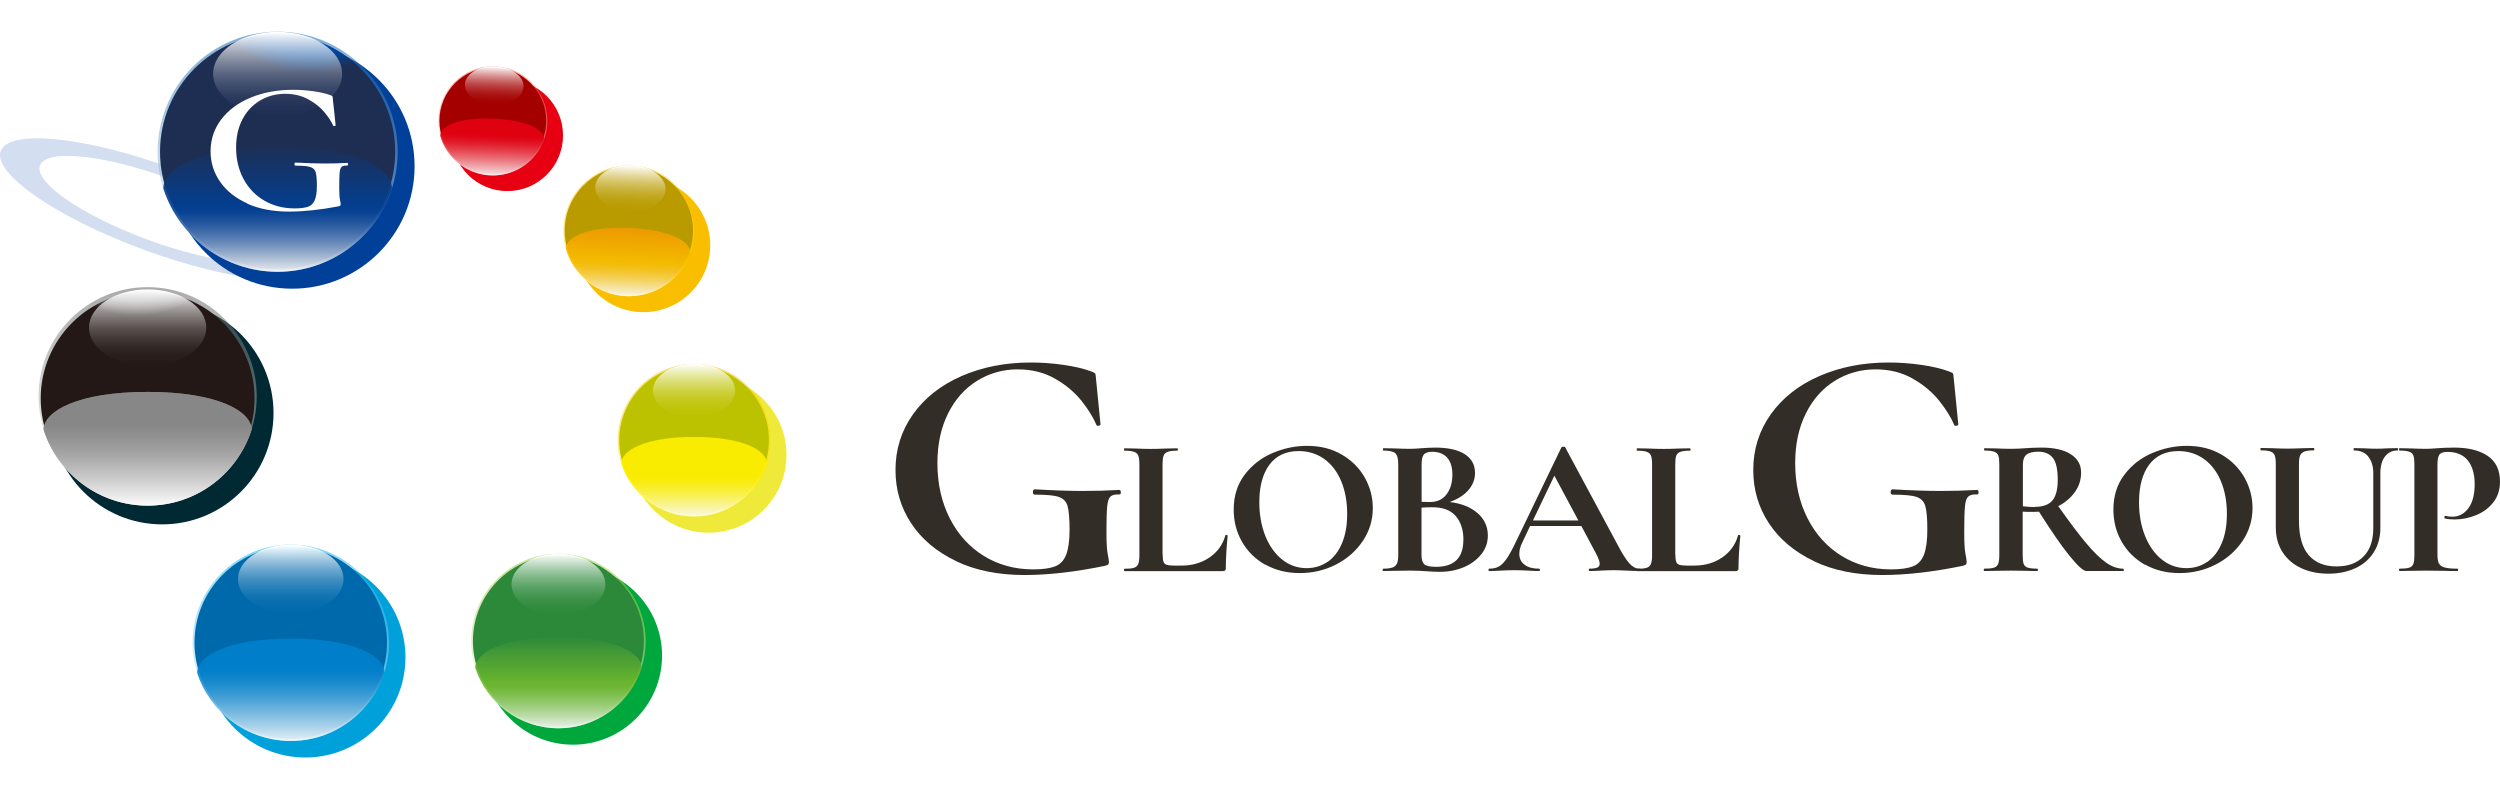 <?xml version="1.0" encoding="UTF-8"?><svg id="_イヤー_2" xmlns="http://www.w3.org/2000/svg" xmlns:xlink="http://www.w3.org/1999/xlink" viewBox="0 0 243.86 78.48"><defs><style>.cls-1{fill:url(#_称未設定グラデーション_193);}.cls-2{fill:url(#_称未設定グラデーション_250);}.cls-2,.cls-3,.cls-4,.cls-5,.cls-6,.cls-7,.cls-8{opacity:.9;}.cls-9{fill:url(#_称未設定グラデーション_83);}.cls-9,.cls-10,.cls-11,.cls-12,.cls-13,.cls-14,.cls-15{opacity:.5;}.cls-16{fill:#fff;}.cls-17{fill:url(#_称未設定グラデーション_101-3);}.cls-10{fill:url(#_称未設定グラデーション_83-2);}.cls-11{fill:url(#_称未設定グラデーション_143);}.cls-18{fill:url(#_称未設定グラデーション_129);}.cls-3{fill:url(#_称未設定グラデーション_69);}.cls-4{fill:url(#_称未設定グラデーション_125);}.cls-19{fill:url(#_称未設定グラデーション_101);}.cls-12{fill:url(#_称未設定グラデーション_214);}.cls-13{fill:url(#_称未設定グラデーション_172);}.cls-20{fill:#e60012;filter:url(#drop-shadow-1);}.cls-21{fill:#002934;filter:url(#drop-shadow-7);}.cls-22{fill:url(#_称未設定グラデーション_190);}.cls-23{fill:#004098;filter:url(#drop-shadow-6);}.cls-24{fill:#00a0da;filter:url(#drop-shadow-4);}.cls-5{fill:url(#_称未設定グラデーション_67);}.cls-25{fill:#fabe00;filter:url(#drop-shadow-2);}.cls-6{fill:url(#_称未設定グラデーション_189);}.cls-26{fill:url(#_称未設定グラデーション_101-7);}.cls-27{fill:url(#_称未設定グラデーション_101-2);}.cls-14{fill:url(#_称未設定グラデーション_262);}.cls-28{fill:#00a73c;filter:url(#drop-shadow-3);}.cls-7{fill:url(#_称未設定グラデーション_3);}.cls-29{fill:url(#_称未設定グラデーション_101-4);}.cls-30{fill:url(#_称未設定グラデーション_62);}.cls-31{fill:#efea3a;filter:url(#drop-shadow-5);}.cls-15{fill:url(#_称未設定グラデーション_72);}.cls-32{fill:url(#_称未設定グラデーション_315);}.cls-33{fill:url(#_称未設定グラデーション_229);}.cls-34{fill:url(#_称未設定グラデーション_101-6);}.cls-35{fill:url(#linear-gradient);}.cls-36{fill:url(#_称未設定グラデーション_101-5);}.cls-37{fill:#332d28;}.cls-38{fill:url(#_称未設定グラデーション_94);}.cls-8{fill:url(#_称未設定グラデーション_112);}</style><linearGradient id="linear-gradient" x1="-500.57" y1="1135.11" x2="-487.99" y2="1128.68" gradientTransform="translate(514.17 -1113.74)" gradientUnits="userSpaceOnUse"><stop offset=".31" stop-color="#d3def1"/><stop offset=".38" stop-color="#cfdaef"/><stop offset=".44" stop-color="#c4cee8"/><stop offset=".51" stop-color="#b3bbde"/><stop offset=".55" stop-color="#a4abd6"/></linearGradient><filter id="drop-shadow-1" filterUnits="userSpaceOnUse"><feOffset dx="1.42" dy="1.42"/><feGaussianBlur result="blur" stdDeviation="1.42"/><feFlood flood-color="#040000" flood-opacity=".5"/><feComposite in2="blur" operator="in"/><feComposite in="SourceGraphic"/></filter><linearGradient id="_称未設定グラデーション_214" x1="42.03" y1="-93.1" x2="42.03" y2="-103.74" gradientTransform="translate(2.33 108.54) rotate(2.18)" gradientUnits="userSpaceOnUse"><stop offset="0" stop-color="#fff"/><stop offset="1" stop-color="#ea5532"/></linearGradient><radialGradient id="_称未設定グラデーション_229" cx="-837.4" cy="-4903.81" fx="-837.4" fy="-4903.81" r="35.9" gradientTransform="translate(142.49 728.11) rotate(2.18) scale(.15)" gradientUnits="userSpaceOnUse"><stop offset=".85" stop-color="#ea5532"/><stop offset=".88" stop-color="#e14a2b"/><stop offset=".93" stop-color="#ca2e1b"/><stop offset="1" stop-color="#a50101"/><stop offset="1" stop-color="#a40000"/></radialGradient><linearGradient id="_称未設定グラデーション_101" x1="42.03" y1="-100.01" x2="42.03" y2="-103.74" gradientTransform="translate(-53.67 -33.69) rotate(90)" gradientUnits="userSpaceOnUse"><stop offset="0" stop-color="#fff" stop-opacity="0"/><stop offset=".12" stop-color="#fff" stop-opacity=".02"/><stop offset=".25" stop-color="#fff" stop-opacity=".07"/><stop offset=".37" stop-color="#fff" stop-opacity=".15"/><stop offset=".5" stop-color="#fff" stop-opacity=".26"/><stop offset=".63" stop-color="#fff" stop-opacity=".41"/><stop offset=".76" stop-color="#fff" stop-opacity=".59"/><stop offset=".89" stop-color="#fff" stop-opacity=".8"/><stop offset="1" stop-color="#fff"/></linearGradient><linearGradient id="_称未設定グラデーション_250" x1="42.03" y1="-93.1" x2="42.03" y2="-98.77" gradientTransform="translate(2.33 108.54) rotate(2.18)" gradientUnits="userSpaceOnUse"><stop offset="0" stop-color="#fff"/><stop offset=".12" stop-color="#f9c5ca"/><stop offset=".28" stop-color="#f28089"/><stop offset=".42" stop-color="#ed4956"/><stop offset=".54" stop-color="#e92131"/><stop offset=".64" stop-color="#e6081a"/><stop offset=".7" stop-color="#e60012"/></linearGradient><filter id="drop-shadow-2" filterUnits="userSpaceOnUse"><feOffset dx="1.42" dy="1.42"/><feGaussianBlur result="blur-2" stdDeviation="1.42"/><feFlood flood-color="#040000" flood-opacity=".5"/><feComposite in2="blur-2" operator="in"/><feComposite in="SourceGraphic"/></filter><linearGradient id="_称未設定グラデーション_83" x1="55.42" y1="-81.26" x2="55.42" y2="-94.03" gradientTransform="translate(2.62 107.98) rotate(2.18)" gradientUnits="userSpaceOnUse"><stop offset="0" stop-color="#fff100"/><stop offset="1" stop-color="#fabe00"/></linearGradient><radialGradient id="_称未設定グラデーション_94" cx="-2340.58" cy="-4829.63" fx="-2340.58" fy="-4829.63" r="43.08" gradientTransform="translate(374.32 736.38) rotate(2.18) scale(.15)" gradientUnits="userSpaceOnUse"><stop offset=".85" stop-color="#fabe00"/><stop offset=".89" stop-color="#efb800"/><stop offset=".95" stop-color="#d3a900"/><stop offset="1" stop-color="#b99b00"/></radialGradient><linearGradient id="_称未設定グラデーション_101-2" x1="55.42" y1="-89.55" x2="55.42" y2="-94.03" gradientTransform="translate(-30.29 -37.06) rotate(90)" xlink:href="#_称未設定グラデーション_101"/><linearGradient id="_称未設定グラデーション_112" x1="55.42" y1="-81.26" x2="55.42" y2="-88.07" gradientTransform="translate(2.62 107.98) rotate(2.18)" gradientUnits="userSpaceOnUse"><stop offset="0" stop-color="#fff"/><stop offset=".09" stop-color="#fdf0c5"/><stop offset=".2" stop-color="#fcde80"/><stop offset=".3" stop-color="#fbd049"/><stop offset=".39" stop-color="#fac621"/><stop offset=".46" stop-color="#fac008"/><stop offset=".5" stop-color="#fabe00"/><stop offset="1" stop-color="#f39800"/></linearGradient><filter id="drop-shadow-3" filterUnits="userSpaceOnUse"><feOffset dx="1.42" dy="1.42"/><feGaussianBlur result="blur-3" stdDeviation="1.42"/><feFlood flood-color="#040000" flood-opacity=".5"/><feComposite in2="blur-3" operator="in"/><feComposite in="SourceGraphic"/></filter><linearGradient id="_称未設定グラデーション_262" x1="54.47" y1="71.04" x2="54.47" y2="54.01" gradientTransform="matrix(1, 0, 0, 1, 0, 0)" gradientUnits="userSpaceOnUse"><stop offset="0" stop-color="#fff"/><stop offset="1" stop-color="#8fc31f"/></linearGradient><radialGradient id="_称未設定グラデーション_315" cx="-1549.44" cy="-3795.67" fx="-1549.44" fy="-3795.67" r="57.44" gradientTransform="translate(279.5 613.79) scale(.15)" gradientUnits="userSpaceOnUse"><stop offset=".85" stop-color="#6fba2c"/><stop offset=".89" stop-color="#64b22e"/><stop offset=".95" stop-color="#489e33"/><stop offset="1" stop-color="#2c893a"/></radialGradient><linearGradient id="_称未設定グラデーション_101-3" x1="54.47" y1="59.98" x2="54.47" y2="54.01" gradientTransform="matrix(1, 0, 0, 1, 0, 0)" xlink:href="#_称未設定グラデーション_101"/><linearGradient id="_称未設定グラデーション_67" x1="54.47" y1="71.04" x2="54.47" y2="61.96" gradientTransform="matrix(1, 0, 0, 1, 0, 0)" gradientUnits="userSpaceOnUse"><stop offset="0" stop-color="#fff"/><stop offset=".02" stop-color="#f6faf1"/><stop offset=".15" stop-color="#c6e3ac"/><stop offset=".27" stop-color="#a0d175"/><stop offset=".37" stop-color="#85c44d"/><stop offset=".45" stop-color="#75bc34"/><stop offset=".5" stop-color="#6fba2c"/><stop offset="1" stop-color="#2c893a"/></linearGradient><filter id="drop-shadow-4" filterUnits="userSpaceOnUse"><feOffset dx="1.42" dy="1.42"/><feGaussianBlur result="blur-4" stdDeviation="1.42"/><feFlood flood-color="#040000" flood-opacity=".5"/><feComposite in2="blur-4" operator="in"/><feComposite in="SourceGraphic"/></filter><linearGradient id="_称未設定グラデーション_143" x1="27.72" y1="71.91" x2="27.72" y2="52.75" gradientTransform="translate(.64 .37)" gradientUnits="userSpaceOnUse"><stop offset="0" stop-color="#fff"/><stop offset="1" stop-color="#00afec"/></linearGradient><radialGradient id="_称未設定グラデーション_190" cx="-138.24" cy="-3797.01" fx="-138.24" fy="-3797.01" r="64.63" gradientTransform="translate(48.44 614.16) scale(.15)" gradientUnits="userSpaceOnUse"><stop offset=".85" stop-color="#00a0e9"/><stop offset=".89" stop-color="#0096de"/><stop offset=".95" stop-color="#007dc2"/><stop offset="1" stop-color="#0069ac"/></radialGradient><linearGradient id="_称未設定グラデーション_101-4" x1="27.72" y1="59.47" x2="27.72" y2="52.75" gradientTransform="translate(.64 .37)" xlink:href="#_称未設定グラデーション_101"/><linearGradient id="_称未設定グラデーション_3" x1="27.72" y1="71.91" x2="27.72" y2="61.69" gradientTransform="translate(.64 .37)" gradientUnits="userSpaceOnUse"><stop offset="0" stop-color="#fff"/><stop offset=".12" stop-color="#c5e2f3"/><stop offset=".28" stop-color="#80c0e5"/><stop offset=".42" stop-color="#49a5da"/><stop offset=".54" stop-color="#2191d2"/><stop offset=".64" stop-color="#0885cd"/><stop offset=".7" stop-color="#0081cc"/></linearGradient><filter id="drop-shadow-5" filterUnits="userSpaceOnUse"><feOffset dx="1.42" dy="1.42"/><feGaussianBlur result="blur-5" stdDeviation="1.42"/><feFlood flood-color="#040000" flood-opacity=".5"/><feComposite in2="blur-5" operator="in"/><feComposite in="SourceGraphic"/></filter><linearGradient id="_称未設定グラデーション_83-2" x1="67.7" y1="50.39" x2="67.7" y2="35.49" gradientTransform="matrix(1, 0, 0, 1, 0, 0)" xlink:href="#_称未設定グラデーション_83"/><radialGradient id="_称未設定グラデーション_62" cx="-2256.05" cy="-3930.54" fx="-2256.05" fy="-3930.54" r="50.26" gradientTransform="translate(395.36 613.79) scale(.15)" gradientUnits="userSpaceOnUse"><stop offset=".85" stop-color="#fff100"/><stop offset=".89" stop-color="#f4e900"/><stop offset=".95" stop-color="#d8d500"/><stop offset="1" stop-color="#bdc200"/></radialGradient><linearGradient id="_称未設定グラデーション_101-5" x1="67.7" y1="40.71" x2="67.7" y2="35.49" gradientTransform="matrix(1, 0, 0, 1, 0, 0)" xlink:href="#_称未設定グラデーション_101"/><linearGradient id="_称未設定グラデーション_125" x1="67.7" y1="50.39" x2="67.7" y2="42.44" gradientTransform="matrix(1, 0, 0, 1, 0, 0)" gradientUnits="userSpaceOnUse"><stop offset="0" stop-color="#fff"/><stop offset=".09" stop-color="#fffbc5"/><stop offset=".2" stop-color="#fff880"/><stop offset=".3" stop-color="#fff549"/><stop offset=".39" stop-color="#fff221"/><stop offset=".46" stop-color="#fff108"/><stop offset=".5" stop-color="#fff100"/><stop offset="1" stop-color="#fff100"/></linearGradient><filter id="drop-shadow-6" filterUnits="userSpaceOnUse"><feOffset dx="1.42" dy="1.42"/><feGaussianBlur result="blur-6" stdDeviation="1.42"/><feFlood flood-color="#040000" flood-opacity=".5"/><feComposite in2="blur-6" operator="in"/><feComposite in="SourceGraphic"/></filter><linearGradient id="_称未設定グラデーション_72" x1="27.08" y1="26.51" x2="27.08" y2="3.1" gradientTransform="matrix(1, 0, 0, 1, 0, 0)" gradientUnits="userSpaceOnUse"><stop offset="0" stop-color="#fff"/><stop offset="1" stop-color="#005bac"/></linearGradient><radialGradient id="_称未設定グラデーション_129" cx="655.05" cy="-4124.24" fx="655.05" fy="-4124.24" r="78.99" gradientTransform="translate(-68.05 613.79) scale(.15)" gradientUnits="userSpaceOnUse"><stop offset=".85" stop-color="#00479d"/><stop offset=".88" stop-color="#044392"/><stop offset=".94" stop-color="#0f3a76"/><stop offset="1" stop-color="#1e2e53"/></radialGradient><linearGradient id="_称未設定グラデーション_101-6" x1="27.08" y1="11.31" x2="27.08" y2="3.1" gradientTransform="matrix(1, 0, 0, 1, 0, 0)" xlink:href="#_称未設定グラデーション_101"/><linearGradient id="_称未設定グラデーション_69" x1="27.08" y1="26.51" x2="27.08" y2="14.02" gradientTransform="matrix(1, 0, 0, 1, 0, 0)" gradientUnits="userSpaceOnUse"><stop offset="0" stop-color="#fff"/><stop offset=".09" stop-color="#c5d4e7"/><stop offset=".2" stop-color="#80a0cb"/><stop offset=".3" stop-color="#4976b5"/><stop offset=".39" stop-color="#2158a5"/><stop offset=".46" stop-color="#08469b"/><stop offset=".5" stop-color="#004098"/><stop offset="1" stop-color="#1e2e53"/></linearGradient><filter id="drop-shadow-7" filterUnits="userSpaceOnUse"><feOffset dx="1.42" dy="1.42"/><feGaussianBlur result="blur-7" stdDeviation="1.42"/><feFlood flood-color="#040000" flood-opacity=".5"/><feComposite in2="blur-7" operator="in"/><feComposite in="SourceGraphic"/></filter><linearGradient id="_称未設定グラデーション_172" x1="14.4" y1="49.29" x2="14.4" y2="28.01" gradientTransform="matrix(1, 0, 0, 1, 0, 0)" gradientUnits="userSpaceOnUse"><stop offset="0" stop-color="#fff"/><stop offset="1" stop-color="#595757"/></linearGradient><radialGradient id="_称未設定グラデーション_193" cx="-229.99" cy="-3958.55" fx="-229.99" fy="-3958.55" r="71.81" gradientTransform="translate(47.8 613.79) scale(.15)" gradientUnits="userSpaceOnUse"><stop offset=".85" stop-color="#727171"/><stop offset=".88" stop-color="#696666"/><stop offset=".93" stop-color="#514c4a"/><stop offset=".99" stop-color="#2a201d"/><stop offset="1" stop-color="#231815"/></radialGradient><linearGradient id="_称未設定グラデーション_101-7" x1="14.4" y1="35.69" x2="14.4" y2="28.23" gradientTransform="matrix(1, 0, 0, 1, 0, 0)" xlink:href="#_称未設定グラデーション_101"/><linearGradient id="_称未設定グラデーション_189" x1="14.4" y1="49.32" x2="14.4" y2="37.96" gradientTransform="matrix(1, 0, 0, 1, 0, 0)" gradientUnits="userSpaceOnUse"><stop offset="0" stop-color="#fff"/><stop offset=".21" stop-color="#d1d1d1"/><stop offset=".42" stop-color="#aaa"/><stop offset=".6" stop-color="#919191"/><stop offset=".7" stop-color="#898989"/></linearGradient></defs><g id="_ラー調整"><g><path class="cls-35" d="M16.93,16.46C8.42,13.33,.87,12.55,.07,14.73c-.8,2.18,5.44,6.49,13.95,9.63,8.51,3.13,16.06,3.91,16.86,1.73,.8-2.18-5.44-6.49-13.95-9.63Zm10.12,8.21c-.6,1.64-6.27,1.06-12.67-1.3-6.39-2.36-11.08-5.59-10.48-7.23,.6-1.64,6.27-1.06,12.67,1.3,6.39,2.36,11.08,5.59,10.48,7.23Z"/><g><circle class="cls-20" cx="48.07" cy="11.79" r="5.43"/><circle class="cls-12" cx="48.07" cy="11.79" r="5.32"/><circle class="cls-33" cx="48.07" cy="11.79" r="5.21"/><ellipse class="cls-19" cx="48.2" cy="8.34" rx="1.87" ry="2.86" transform="translate(38.04 56.19) rotate(-87.82)"/><path class="cls-2" d="M48.08,11.57c-3.4-.13-5.1,.74-5.14,1.66,.61,2.17,2.56,3.79,4.93,3.88,2.37,.09,4.44-1.38,5.21-3.5,.03-.92-1.6-1.91-5-2.04Z"/></g><g><circle class="cls-25" cx="61.34" cy="22.51" r="6.52"/><circle class="cls-9" cx="61.34" cy="22.51" r="6.38"/><circle class="cls-38" cx="61.34" cy="22.51" r="6.26"/><ellipse class="cls-27" cx="61.5" cy="18.36" rx="2.24" ry="3.43" transform="translate(40.8 79.12) rotate(-87.82)"/><path class="cls-8" d="M61.35,22.24c-4.08-.16-6.12,.89-6.16,1.99,.73,2.6,3.07,4.55,5.91,4.66,2.84,.11,5.32-1.66,6.25-4.2,.04-1.1-1.92-2.3-5.99-2.45Z"/></g><g><circle class="cls-28" cx="54.47" cy="62.53" r="8.69"/><circle class="cls-14" cx="54.47" cy="62.53" r="8.51"/><circle class="cls-32" cx="54.47" cy="62.53" r="8.34"/><ellipse class="cls-17" cx="54.47" cy="57" rx="4.58" ry="2.98"/><path class="cls-5" d="M54.47,62.17c-5.44,0-8.11,1.5-8.11,2.96,1.1,3.43,4.32,5.91,8.11,5.91s7.01-2.48,8.11-5.91c0-1.47-2.67-2.96-8.11-2.96Z"/></g><g><circle class="cls-24" cx="28.36" cy="62.7" r="9.77"/><circle class="cls-11" cx="28.36" cy="62.7" r="9.58"/><circle class="cls-22" cx="28.36" cy="62.7" r="9.39"/><ellipse class="cls-29" cx="28.36" cy="56.48" rx="5.15" ry="3.36"/><path class="cls-7" d="M28.36,62.29c-6.12,0-9.12,1.68-9.13,3.33,1.24,3.86,4.86,6.65,9.13,6.65,4.27,0,7.88-2.79,9.13-6.65,0-1.65-3-3.33-9.13-3.33Z"/></g><g><circle class="cls-31" cx="67.7" cy="42.94" r="7.6"/><circle class="cls-10" cx="67.7" cy="42.94" r="7.45"/><circle class="cls-30" cx="67.7" cy="42.94" r="7.3"/><ellipse class="cls-36" cx="67.7" cy="38.1" rx="4.01" ry="2.61"/><path class="cls-4" d="M67.7,42.62c-4.76,0-7.09,1.31-7.1,2.59,.97,3,3.78,5.17,7.1,5.17s6.13-2.17,7.1-5.17c0-1.28-2.34-2.59-7.1-2.59Z"/></g><g><g><circle class="cls-23" cx="27.08" cy="14.8" r="11.94"/><circle class="cls-15" cx="27.08" cy="14.8" r="11.71"/><circle class="cls-18" cx="27.08" cy="14.8" r="11.47"/><ellipse class="cls-34" cx="27.08" cy="7.2" rx="6.29" ry="4.1"/><path class="cls-3" d="M27.08,14.31c-7.48,0-11.15,2.06-11.15,4.07,1.52,4.71,5.94,8.13,11.15,8.13s9.64-3.41,11.15-8.13c0-2.02-3.67-4.07-11.15-4.07Z"/></g><path class="cls-16" d="M24.14,19.85c-1.16-.52-2.05-1.22-2.67-2.12-.62-.89-.93-1.88-.93-2.97,0-1.16,.35-2.2,1.04-3.11,.7-.92,1.66-1.63,2.88-2.13,1.23-.51,2.6-.76,4.13-.76,.66,0,1.32,.05,1.98,.14,.66,.09,1.19,.21,1.59,.36,.15,.05,.24,.09,.26,.12,.02,.03,.04,.13,.05,.3l.27,2.55s-.04,.06-.11,.07c-.08,.01-.12,0-.13-.05-.18-.4-.47-.84-.87-1.32-.4-.48-.92-.89-1.57-1.25-.65-.35-1.4-.53-2.25-.53s-1.69,.21-2.42,.64c-.73,.43-1.31,1.04-1.73,1.83-.42,.79-.63,1.72-.63,2.77,0,1.15,.24,2.17,.73,3.08,.49,.9,1.17,1.61,2.04,2.11,.87,.5,1.85,.75,2.94,.75,.56,0,1-.06,1.3-.16s.52-.32,.66-.64c.14-.32,.21-.79,.21-1.41s-.04-1.08-.12-1.33c-.08-.25-.26-.42-.53-.5-.27-.09-.74-.13-1.42-.13-.08,0-.12-.05-.12-.15,0-.04,.01-.07,.03-.1,.02-.03,.05-.05,.07-.05,1.17,.06,2.12,.09,2.85,.09s1.43-.02,2.19-.06c.06,0,.09,.04,.09,.13,0,.09-.02,.13-.09,.13-.25-.01-.42,.03-.53,.12-.1,.09-.17,.28-.2,.56-.03,.28-.04,.77-.04,1.47,0,.55,.02,.94,.07,1.17,.05,.23,.07,.38,.07,.44,0,.07-.01,.12-.04,.15s-.09,.05-.19,.07c-1.78,.34-3.38,.51-4.8,.51-1.57,0-2.94-.26-4.09-.78Z"/></g><g><circle class="cls-21" cx="14.4" cy="38.87" r="10.86"/><circle class="cls-13" cx="14.4" cy="38.65" r="10.64"/><circle class="cls-1" cx="14.4" cy="38.87" r="10.43"/><ellipse class="cls-26" cx="14.4" cy="31.96" rx="5.72" ry="3.73"/><path class="cls-6" d="M14.4,38.23c-6.8,0-10.14,1.87-10.14,3.7,1.38,4.29,5.4,7.39,10.14,7.39s8.76-3.1,10.14-7.39c0-1.83-3.34-3.7-10.14-3.7Z"/><path class="cls-6" d="M14.4,38.23c-6.8,0-10.14,1.87-10.14,3.7,1.38,4.29,5.4,7.39,10.14,7.39s8.76-3.1,10.14-7.39c0-1.83-3.34-3.7-10.14-3.7Z"/></g></g><g><path class="cls-37" d="M93.24,54.72c-1.9-.91-3.35-2.14-4.37-3.69-1.02-1.56-1.52-3.28-1.52-5.18,0-2.02,.57-3.84,1.71-5.44,1.14-1.6,2.71-2.84,4.72-3.72,2.01-.88,4.27-1.33,6.77-1.33,1.08,0,2.17,.08,3.25,.24,1.08,.16,1.95,.37,2.61,.62,.25,.09,.39,.16,.42,.21,.03,.05,.06,.23,.08,.53l.44,4.44c0,.06-.06,.11-.19,.13-.12,.02-.2-.01-.22-.1-.29-.7-.77-1.47-1.42-2.3-.66-.83-1.51-1.56-2.57-2.17-1.06-.62-2.29-.93-3.69-.93s-2.76,.37-3.96,1.12c-1.2,.75-2.14,1.81-2.83,3.2-.69,1.39-1.03,2.99-1.03,4.83,0,2,.4,3.79,1.2,5.37,.8,1.58,1.91,2.8,3.33,3.68,1.42,.87,3.02,1.31,4.81,1.31,.93,0,1.64-.1,2.13-.29s.86-.56,1.08-1.12c.22-.55,.34-1.38,.34-2.46s-.07-1.88-.2-2.32c-.13-.44-.42-.73-.86-.88-.44-.15-1.21-.22-2.32-.22-.14,0-.2-.08-.2-.26,0-.06,.02-.12,.05-.18,.03-.05,.07-.08,.12-.08,1.92,.11,3.48,.16,4.67,.16s2.35-.03,3.59-.1c.09,0,.14,.07,.15,.22,.01,.15-.04,.22-.15,.22-.41-.02-.69,.05-.86,.21-.17,.16-.28,.48-.32,.98-.05,.49-.07,1.34-.07,2.56,0,.96,.04,1.64,.12,2.05,.08,.41,.12,.66,.12,.77,0,.13-.02,.21-.07,.26-.05,.04-.15,.09-.3,.13-2.91,.6-5.53,.9-7.86,.9-2.57,0-4.81-.45-6.7-1.36Z"/><path class="cls-37" d="M113.41,54.07c0,.33,.03,.57,.08,.72,.05,.15,.16,.25,.31,.3,.16,.05,.41,.08,.76,.08h.69c1.06,0,1.97-.27,2.74-.8,.77-.53,1.29-1.25,1.54-2.16,0-.03,.03-.04,.08-.04,.03,0,.06,0,.09,.03,.03,.02,.05,.04,.05,.05-.12,1.27-.18,2.32-.18,3.17,0,.1-.02,.18-.07,.22-.05,.04-.12,.07-.23,.07h-9.59s-.04-.04-.04-.12,.01-.11,.04-.11c.43,0,.75-.03,.94-.1,.2-.06,.33-.19,.41-.37,.07-.19,.11-.47,.11-.85v-8.88c0-.38-.04-.67-.11-.84-.07-.18-.21-.3-.42-.37-.2-.07-.51-.11-.93-.11-.03,0-.04-.04-.04-.12s.01-.11,.04-.11l1.04,.02c.62,.03,1.14,.04,1.54,.04s.92-.01,1.54-.04l1.04-.02s.06,.04,.06,.11-.02,.12-.06,.12c-.42,0-.73,.04-.93,.11-.2,.07-.34,.2-.41,.38-.07,.19-.1,.47-.1,.85v8.79Z"/><path class="cls-37" d="M123.42,55.09c-.98-.56-1.74-1.31-2.28-2.26s-.8-1.99-.8-3.12c0-1.32,.35-2.45,1.06-3.39s1.61-1.65,2.71-2.12c1.1-.47,2.23-.71,3.38-.71,1.29,0,2.42,.28,3.39,.85,.98,.57,1.72,1.32,2.25,2.25,.52,.93,.78,1.92,.78,2.97,0,1.16-.32,2.23-.97,3.2s-1.52,1.74-2.61,2.3c-1.09,.56-2.27,.84-3.54,.84s-2.38-.28-3.36-.83Zm6.07-.27c.6-.42,1.07-1.02,1.41-1.82,.34-.8,.51-1.75,.51-2.87,0-1.18-.19-2.23-.57-3.16-.38-.93-.93-1.65-1.64-2.18-.72-.52-1.56-.79-2.52-.79-1.23,0-2.18,.44-2.84,1.31-.66,.88-1,2.1-1,3.67,0,1.24,.2,2.35,.6,3.33,.4,.98,.95,1.74,1.65,2.29s1.49,.82,2.37,.82c.76,0,1.44-.21,2.04-.62Z"/><path class="cls-37" d="M144.12,50.04c.67,.59,1.01,1.32,1.01,2.19,0,.67-.2,1.27-.61,1.8s-.97,.96-1.69,1.28c-.72,.31-1.52,.47-2.4,.47-.38,0-.81-.02-1.3-.06-.19-.01-.42-.03-.7-.04-.28-.01-.59-.02-.92-.02l-1.48,.02c-.27,.01-.64,.02-1.1,.02-.04,0-.06-.04-.06-.12s.02-.11,.06-.11c.39,0,.69-.04,.89-.11s.35-.2,.44-.38,.13-.46,.13-.83v-8.88c0-.54-.1-.89-.29-1.06-.19-.17-.58-.26-1.16-.26-.03,0-.04-.04-.04-.12s.01-.11,.04-.11l1.08,.02c.62,.03,1.12,.04,1.48,.04s.77-.02,1.18-.06c.14-.01,.34-.03,.61-.04s.51-.02,.71-.02c1.23,0,2.19,.21,2.86,.63s1.02,1.04,1.02,1.84c0,.61-.21,1.17-.64,1.67-.43,.5-1.04,.89-1.84,1.17,1.14,.13,2.04,.49,2.71,1.07Zm-5.23-5.71c-.15,.17-.22,.5-.22,.97v3.65l.81,.02c.7,0,1.25-.25,1.62-.75,.38-.5,.57-1.14,.57-1.92,0-.73-.17-1.28-.51-1.66-.34-.38-.83-.57-1.46-.57-.39,0-.66,.09-.81,.26Zm3.86,8.35c0-.98-.25-1.76-.75-2.34-.5-.58-1.26-.86-2.28-.86-.39,0-.75,.01-1.06,.04v4.62c0,.42,.09,.72,.26,.89,.18,.17,.56,.26,1.16,.26,1.77,0,2.66-.87,2.66-2.61Z"/><path class="cls-37" d="M160.03,55.58c0,.08-.03,.12-.1,.12-.27,0-.69-.01-1.26-.04-.6-.03-1.02-.04-1.28-.04-.34,0-.75,.01-1.24,.04-.46,.03-.83,.04-1.1,.04-.05,0-.08-.04-.08-.12s.03-.11,.08-.11c.35,0,.61-.04,.76-.11s.23-.19,.23-.37c0-.22-.13-.58-.41-1.09l-1.38-2.59h-5l-.79,1.67c-.18,.37-.26,.72-.26,1.04,0,.46,.17,.82,.52,1.07,.34,.26,.81,.38,1.39,.38,.07,0,.1,.04,.1,.11s-.03,.12-.1,.12c-.24,0-.6-.01-1.06-.04-.51-.03-.96-.04-1.34-.04s-.81,.01-1.32,.04c-.46,.03-.83,.04-1.12,.04-.05,0-.08-.04-.08-.12s.03-.11,.08-.11c.38,0,.7-.07,.95-.22,.26-.15,.51-.41,.77-.79,.26-.38,.56-.94,.91-1.68l4.41-9.15s.09-.06,.18-.06c.11,0,.17,.02,.18,.06l5.08,9.44c.47,.91,.87,1.53,1.18,1.88s.64,.52,.97,.52c.07,0,.1,.04,.1,.11Zm-10.5-4.81h4.43l-2.34-4.37-2.09,4.37Z"/><path class="cls-37" d="M163.42,54.07c0,.33,.03,.57,.08,.72,.05,.15,.16,.25,.31,.3,.16,.05,.41,.08,.76,.08h.69c1.06,0,1.97-.27,2.74-.8,.77-.53,1.29-1.25,1.54-2.16,0-.03,.03-.04,.08-.04,.03,0,.06,0,.09,.03,.03,.02,.05,.04,.05,.05-.12,1.27-.18,2.32-.18,3.17,0,.1-.02,.18-.07,.22-.05,.04-.12,.07-.23,.07h-9.59s-.04-.04-.04-.12,.01-.11,.04-.11c.43,0,.75-.03,.94-.1,.2-.06,.33-.19,.41-.37,.07-.19,.11-.47,.11-.85v-8.88c0-.38-.04-.67-.11-.84-.07-.18-.21-.3-.42-.37-.2-.07-.51-.11-.93-.11-.03,0-.04-.04-.04-.12s.01-.11,.04-.11l1.04,.02c.62,.03,1.14,.04,1.54,.04s.92-.01,1.54-.04l1.04-.02s.06,.04,.06,.11-.02,.12-.06,.12c-.42,0-.73,.04-.93,.11-.2,.07-.34,.2-.41,.38-.07,.19-.1,.47-.1,.85v8.79Z"/><path class="cls-37" d="M176.91,54.72c-1.9-.91-3.35-2.14-4.37-3.69-1.02-1.56-1.52-3.28-1.52-5.18,0-2.02,.57-3.84,1.71-5.44,1.14-1.6,2.71-2.84,4.72-3.72,2.01-.88,4.27-1.33,6.77-1.33,1.08,0,2.17,.08,3.25,.24,1.08,.16,1.95,.37,2.61,.62,.25,.09,.39,.16,.42,.21,.03,.05,.06,.23,.08,.53l.44,4.44c0,.06-.06,.11-.19,.13-.12,.02-.2-.01-.22-.1-.29-.7-.77-1.47-1.42-2.3-.66-.83-1.51-1.56-2.57-2.17-1.06-.62-2.29-.93-3.69-.93s-2.76,.37-3.96,1.12c-1.2,.75-2.14,1.81-2.83,3.2-.69,1.39-1.03,2.99-1.03,4.83,0,2,.4,3.79,1.2,5.37,.8,1.58,1.91,2.8,3.33,3.68,1.42,.87,3.02,1.31,4.81,1.31,.93,0,1.64-.1,2.13-.29s.86-.56,1.08-1.12c.22-.55,.34-1.38,.34-2.46s-.07-1.88-.2-2.32c-.13-.44-.42-.73-.86-.88-.44-.15-1.21-.22-2.32-.22-.14,0-.2-.08-.2-.26,0-.06,.02-.12,.05-.18,.03-.05,.07-.08,.12-.08,1.92,.11,3.48,.16,4.67,.16s2.35-.03,3.59-.1c.09,0,.14,.07,.15,.22,.01,.15-.04,.22-.15,.22-.41-.02-.69,.05-.86,.21-.17,.16-.28,.48-.32,.98-.05,.49-.07,1.34-.07,2.56,0,.96,.04,1.64,.12,2.05,.08,.41,.12,.66,.12,.77,0,.13-.02,.21-.07,.26-.05,.04-.15,.09-.3,.13-2.91,.6-5.53,.9-7.86,.9-2.57,0-4.81-.45-6.7-1.36Z"/><path class="cls-37" d="M207.17,55.58c0,.08-.01,.12-.04,.12h-3.62c-.3,0-.85-.51-1.67-1.52s-1.79-2.44-2.95-4.27c-.11,.01-.26,.02-.47,.02-.53,0-.9,0-1.12-.02v4.24c0,.4,.03,.68,.1,.86,.07,.18,.2,.3,.4,.36,.2,.06,.51,.1,.94,.1,.03,0,.04,.04,.04,.11s-.01,.12-.04,.12c-.45,0-.8,0-1.06-.02l-1.54-.02-1.48,.02c-.27,.01-.64,.02-1.1,.02-.04,0-.06-.04-.06-.12s.02-.11,.06-.11c.43,0,.75-.03,.94-.1,.2-.06,.33-.19,.41-.37,.07-.19,.11-.47,.11-.85v-8.88c0-.38-.03-.67-.1-.84-.07-.18-.2-.3-.41-.37-.2-.07-.52-.11-.93-.11-.03,0-.04-.04-.04-.12s.01-.11,.04-.11l1.08,.02c.62,.03,1.12,.04,1.48,.04,.46,0,.94-.02,1.44-.06,.18-.01,.4-.03,.66-.04,.26-.01,.56-.02,.88-.02,1.23,0,2.19,.21,2.86,.64,.68,.43,1.02,1.03,1.02,1.79,0,.7-.2,1.34-.61,1.91-.41,.57-.95,1.03-1.62,1.37,1.08,1.53,1.99,2.74,2.72,3.61,.73,.87,1.38,1.5,1.95,1.9,.57,.4,1.12,.59,1.67,.59,.03,0,.04,.04,.04,.11Zm-8.67-6.14c.79,0,1.35-.21,1.7-.62,.34-.42,.52-1.08,.52-2,0-1.05-.16-1.77-.49-2.17s-.79-.59-1.4-.59c-.54,0-.93,.1-1.16,.29s-.35,.51-.35,.96v4.07c.33,.05,.72,.08,1.18,.08Z"/><path class="cls-37" d="M209.23,55.09c-.98-.56-1.74-1.31-2.28-2.26s-.8-1.99-.8-3.12c0-1.32,.35-2.45,1.06-3.39s1.61-1.65,2.71-2.12c1.1-.47,2.23-.71,3.38-.71,1.29,0,2.42,.28,3.39,.85,.98,.57,1.72,1.32,2.25,2.25,.52,.93,.78,1.92,.78,2.97,0,1.16-.32,2.23-.97,3.2s-1.52,1.74-2.61,2.3c-1.09,.56-2.27,.84-3.54,.84s-2.38-.28-3.36-.83Zm6.07-.27c.6-.42,1.07-1.02,1.41-1.82,.34-.8,.51-1.75,.51-2.87,0-1.18-.19-2.23-.57-3.16-.38-.93-.93-1.65-1.64-2.18-.72-.52-1.56-.79-2.52-.79-1.23,0-2.18,.44-2.84,1.31-.66,.88-1,2.1-1,3.67,0,1.24,.2,2.35,.6,3.33,.4,.98,.95,1.74,1.65,2.29s1.49,.82,2.37,.82c.76,0,1.44-.21,2.04-.62Z"/><path class="cls-37" d="M231.01,44.53c-.33-.4-.8-.59-1.39-.59-.03,0-.04-.04-.04-.12s.01-.11,.04-.11l.97,.02c.51,.03,.93,.04,1.24,.04,.26,0,.63-.01,1.12-.04l.93-.02s.04,.04,.04,.11-.01,.12-.04,.12c-.53,0-.94,.2-1.24,.59s-.45,.94-.45,1.63v5.33c0,.9-.21,1.68-.63,2.36s-1.01,1.2-1.78,1.56c-.77,.36-1.65,.55-2.65,.55s-1.89-.18-2.66-.54c-.77-.36-1.38-.88-1.82-1.56-.44-.68-.66-1.49-.66-2.41v-6.2c0-.38-.04-.67-.11-.84-.07-.18-.21-.3-.41-.37-.2-.07-.5-.11-.92-.11-.04,0-.06-.04-.06-.12s.02-.11,.06-.11l1.08,.02c.62,.03,1.12,.04,1.48,.04,.41,0,.92-.01,1.54-.04l1.04-.02s.06,.04,.06,.11-.02,.12-.06,.12c-.42,0-.73,.04-.92,.12s-.33,.21-.41,.39c-.08,.19-.11,.47-.11,.85v5.49c0,1.52,.32,2.65,.96,3.38s1.54,1.09,2.7,1.09,2-.32,2.64-.97c.64-.65,.95-1.57,.95-2.77v-5.35c0-.69-.17-1.23-.5-1.63Z"/><path class="cls-37" d="M237.91,54.96c.09,.19,.27,.32,.54,.39,.26,.08,.69,.12,1.27,.12,.04,0,.06,.04,.06,.11s-.02,.12-.06,.12c-.56,0-.99,0-1.3-.02l-1.77-.02-1.48,.02c-.27,.01-.64,.02-1.1,.02-.04,0-.06-.04-.06-.12s.02-.11,.06-.11c.43,0,.75-.03,.94-.1,.2-.06,.33-.19,.4-.37,.07-.19,.1-.47,.1-.85v-8.88c0-.38-.03-.67-.1-.84-.07-.18-.2-.3-.41-.37-.2-.07-.51-.11-.93-.11-.04,0-.06-.04-.06-.12s.02-.11,.06-.11l1.08,.02c.62,.03,1.12,.04,1.48,.04,.33,0,.71-.02,1.16-.06,.18-.01,.4-.03,.67-.04,.27-.01,.58-.02,.93-.02,1.38,0,2.47,.27,3.27,.81,.8,.54,1.2,1.38,1.2,2.52,0,.79-.22,1.46-.65,2.01-.43,.55-.99,.97-1.68,1.25-.68,.28-1.38,.42-2.1,.42-.37,0-.68-.03-.96-.1-.03,0-.04-.03-.04-.1,0-.04,.01-.08,.03-.11,.02-.04,.04-.05,.07-.04,.2,.05,.43,.08,.69,.08,.62,0,1.14-.27,1.55-.82s.62-1.33,.62-2.34-.23-1.79-.68-2.34c-.45-.55-1.11-.82-1.98-.82-.38,0-.64,.08-.77,.25s-.2,.49-.2,.98v8.77c0,.41,.05,.71,.14,.89Z"/></g></g></svg>